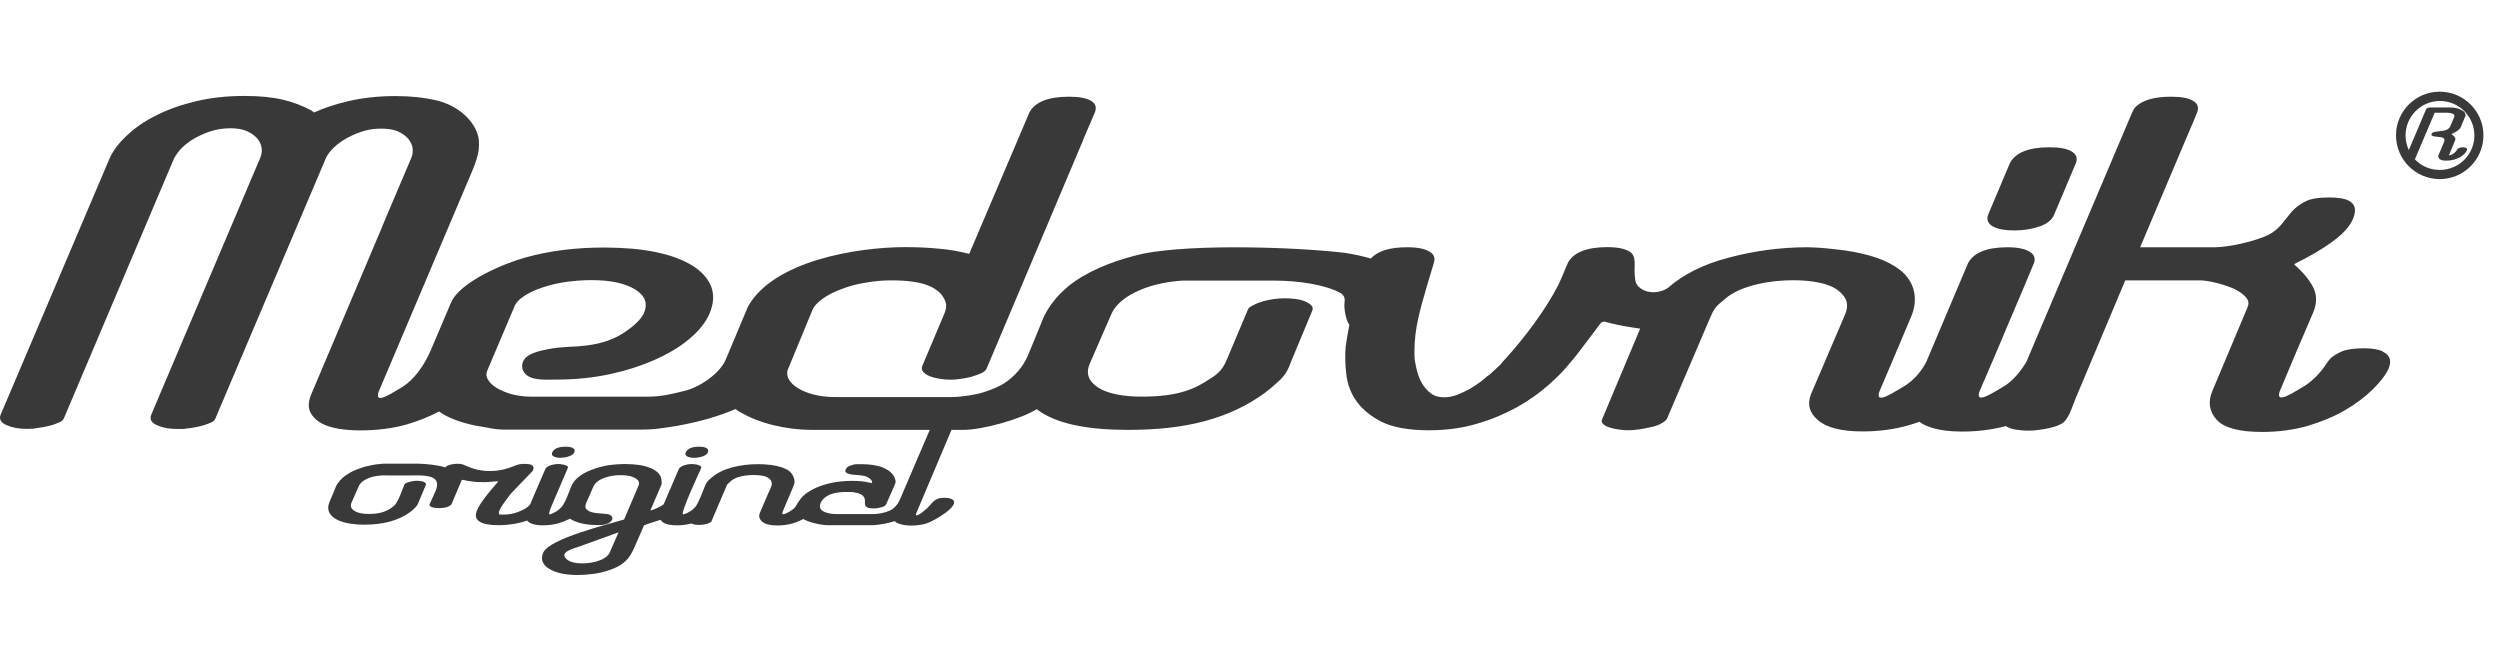 <svg width="300" height="80" viewBox="0 0 300 80" fill="none" xmlns="http://www.w3.org/2000/svg">
<path d="M83.32 54.938C83.708 54.938 84.049 54.861 84.36 54.752C84.655 54.644 84.857 54.488 84.934 54.302C85.027 54.085 84.996 53.93 84.81 53.79C84.624 53.666 84.313 53.604 83.894 53.604C83.025 53.604 82.482 53.837 82.28 54.302C82.202 54.504 82.249 54.659 82.451 54.768C82.637 54.876 82.932 54.938 83.304 54.938M67.3 54.923C67.673 54.923 68.03 54.861 68.325 54.737C68.651 54.628 68.822 54.488 68.915 54.287C69.008 54.069 68.962 53.914 68.791 53.79C68.604 53.666 68.294 53.604 67.875 53.604C67.006 53.604 66.462 53.837 66.26 54.302C66.183 54.504 66.23 54.659 66.431 54.768C66.618 54.876 66.897 54.938 67.3 54.938M73.137 66.362C72.532 67.603 69.163 67.991 68.092 67.184C66.881 66.268 68.915 65.803 69.505 65.585L74.224 63.878L73.137 66.362ZM285.937 42.165C285.409 41.932 284.664 41.793 283.67 41.793C282.677 41.793 281.699 41.901 281.109 42.134C280.519 42.382 280.038 42.662 279.666 43.003C279.417 43.236 278.921 44.012 278.921 44.012C278.222 44.99 277.353 45.812 276.484 46.356C275.971 46.651 275.49 46.945 275.025 47.209C274.947 47.256 274.776 47.333 274.465 47.489C274.186 47.628 273.938 47.69 273.736 47.69C273.348 47.69 273.488 47.147 273.581 46.93L274.31 45.192L275.536 42.274L277.585 37.493C278.051 36.376 278.035 35.352 277.57 34.451C277.089 33.536 276.344 32.636 275.304 31.735L275.428 31.627C277.135 30.789 278.595 29.935 279.759 29.097C281.404 27.917 282.072 26.971 282.381 26.21C283.267 24.006 281.28 23.696 279.448 23.696C278.19 23.696 277.229 23.851 276.576 24.208C275.925 24.549 275.397 24.953 274.993 25.419C274.046 26.52 273.565 27.483 272.214 28.181C270.632 28.957 267.434 29.671 265.773 29.671H256.816L262.156 17.053L262.327 16.649C262.995 15.097 263.661 13.514 263.661 13.483C263.864 12.925 263.755 12.474 263.243 12.149C262.684 11.776 261.784 11.605 260.51 11.605C258.539 11.605 257.127 12.009 256.304 12.8C256.242 12.863 256.195 12.925 256.148 12.971C256.009 13.142 255.932 13.359 255.838 13.545L254.442 16.836L244.072 41.28L243.172 43.407C242.427 44.664 241.511 45.719 240.455 46.371C239.943 46.666 239.462 46.961 238.997 47.225C238.918 47.271 238.748 47.349 238.437 47.504C238.158 47.644 237.91 47.706 237.708 47.706C237.32 47.706 237.46 47.163 237.552 46.945L238.096 45.673C238.126 45.626 238.158 45.58 238.158 45.549L238.794 44.043L238.997 43.578L239.089 43.376L239.958 41.327L240.719 39.511L242.675 34.917C243.358 33.287 244.072 31.611 244.072 31.58C244.274 31.021 244.119 30.571 243.622 30.245C243.064 29.873 242.163 29.671 240.906 29.671C238.407 29.671 236.823 30.323 236.156 31.596C234.495 35.538 232.834 39.465 231.157 43.422C230.428 44.819 229.496 45.735 228.441 46.387C227.928 46.682 227.448 46.976 226.982 47.24C226.904 47.287 226.733 47.364 226.423 47.52C226.143 47.659 225.895 47.721 225.693 47.721C225.305 47.721 225.445 47.178 225.538 46.961L227.059 43.391L229.341 37.99C230.226 35.91 229.791 33.769 227.959 32.356C227.199 31.782 226.268 31.301 225.15 30.913C224.017 30.54 222.744 30.245 221.331 30.044C219.919 29.873 218.429 29.687 216.876 29.671C213.539 29.671 210.373 30.137 207.407 30.928C204.443 31.704 202.037 32.899 200.189 34.514C199.057 35.336 197.163 35.274 196.403 34.11C196.2 33.753 196.216 33.396 196.169 33.008C196.061 32.03 196.433 30.773 195.611 30.23C195.052 29.857 194.152 29.656 192.878 29.656C190.38 29.656 188.78 30.308 188.129 31.58L187.461 33.163C187.321 33.505 187.182 33.8 187.026 34.141C185.459 37.214 182.913 40.582 180.6 43.112C180.336 43.407 180.15 43.593 180.087 43.717C179.963 43.826 179.715 44.059 179.342 44.416C178.955 44.788 178.676 45.036 178.473 45.145C178.272 45.331 177.992 45.58 177.604 45.859C177.217 46.154 176.781 46.418 176.316 46.697C175.835 46.961 175.338 47.194 174.825 47.395C174.298 47.582 173.801 47.675 173.305 47.675C172.653 47.675 172.11 47.52 171.69 47.194C171.271 46.868 170.929 46.48 170.65 46.014C170.371 45.549 170.2 45.067 170.076 44.617C169.952 44.183 169.889 43.826 169.843 43.593C169.765 43.283 169.734 42.957 169.734 42.615V42.087C169.734 39.449 170.433 37.09 171.147 34.607C171.349 33.893 171.566 33.21 171.752 32.574C171.876 32.154 171.985 31.813 172.063 31.549V31.503C172.249 30.975 172.094 30.54 171.597 30.23C171.038 29.857 170.138 29.671 168.865 29.671C166.769 29.671 165.31 30.121 164.503 31.021C163.525 30.742 162.485 30.509 161.352 30.338C155.376 29.64 143.268 29.252 137.199 30.432C134.296 31.099 131.285 32.139 128.832 33.862C127.249 34.995 125.743 36.686 125.044 38.533C124.517 39.806 123.849 41.498 123.306 42.755C122.701 44.105 121.692 45.238 120.45 46.03C119.829 46.402 119.022 46.759 118.028 47.07C117.563 47.225 116.957 47.349 116.181 47.473C115.421 47.582 114.769 47.644 114.241 47.644H100.1C99.215 47.644 98.408 47.535 97.663 47.349C96.902 47.163 96.281 46.899 95.769 46.588C95.257 46.278 94.884 45.921 94.651 45.502C94.418 45.067 94.403 44.648 94.589 44.229L97.461 37.276C97.694 36.717 98.128 36.252 98.78 35.802C99.432 35.352 100.193 34.964 101.078 34.653C101.962 34.312 102.909 34.063 103.949 33.908C104.989 33.722 105.998 33.644 107.008 33.644C108.839 33.644 110.267 33.846 111.292 34.219C111.726 34.389 112.099 34.591 112.425 34.839C112.735 35.072 112.984 35.321 113.155 35.6C113.868 36.702 113.45 37.307 113.015 38.363L110.686 43.888C110.562 44.167 110.609 44.4 110.779 44.617C110.95 44.835 111.214 44.99 111.54 45.13C111.881 45.269 112.285 45.378 112.75 45.455C113.216 45.533 113.666 45.564 114.132 45.564C114.443 45.564 114.816 45.533 115.25 45.471C115.685 45.409 116.119 45.331 116.538 45.223C116.957 45.099 117.346 44.959 117.687 44.819C118.044 44.664 118.276 44.478 118.386 44.245L129.966 16.836V16.789C129.98 16.789 131.393 13.468 131.393 13.468C131.596 12.909 131.502 12.49 131.006 12.149C130.446 11.776 129.546 11.605 128.274 11.605C125.775 11.605 124.191 12.242 123.524 13.499L122.127 16.789L116.306 30.463C115.079 30.152 113.868 29.935 112.658 29.842C111.447 29.718 110.112 29.656 108.622 29.656C102.831 29.656 92.835 31.301 89.762 36.779L87.092 43.143C86.378 44.835 83.956 46.464 82.171 46.899C81.395 47.101 80.665 47.256 79.983 47.395C79.284 47.52 78.554 47.597 77.809 47.597H63.668C62.877 47.597 62.116 47.489 61.402 47.302C60.703 47.101 60.098 46.852 59.586 46.542C59.089 46.247 58.732 45.89 58.53 45.502C58.313 45.13 58.328 44.757 58.53 44.338L61.697 36.873C61.883 36.329 62.333 35.879 62.97 35.476C63.606 35.072 64.351 34.731 65.236 34.451C66.121 34.157 67.052 33.955 68.046 33.815C69.023 33.691 70.001 33.613 70.917 33.613C73.261 33.613 75.015 33.986 76.242 34.746C77.452 35.507 77.778 36.469 77.235 37.664C76.816 38.425 76.009 39.185 74.813 39.961C73.618 40.737 72.175 41.234 70.452 41.451C69.753 41.544 69.008 41.591 68.185 41.622C67.363 41.668 66.571 41.746 65.841 41.886C65.36 41.979 64.615 42.118 63.979 42.382C63.327 42.646 62.737 43.05 62.659 43.81C62.597 44.447 63.001 45.052 63.792 45.331C64.708 45.642 65.934 45.549 66.773 45.549C68.946 45.549 71.041 45.347 73.059 44.928C75.077 44.493 76.894 43.919 78.539 43.189C80.184 42.46 81.597 41.637 82.73 40.66C83.879 39.713 84.686 38.688 85.151 37.618C85.648 36.422 85.71 35.336 85.338 34.374C84.95 33.396 84.205 32.574 83.087 31.875C81.969 31.177 80.526 30.633 78.725 30.261C76.925 29.873 74.86 29.718 72.516 29.702C69.132 29.702 65.981 30.075 63.001 30.913C60.595 31.58 55.208 33.784 54.122 36.314L51.716 41.979C50.909 43.872 49.713 45.517 48.316 46.418C47.82 46.713 47.338 47.008 46.873 47.271C46.795 47.318 46.624 47.395 46.314 47.551C46.035 47.69 45.802 47.752 45.6 47.752C45.227 47.752 45.352 47.225 45.445 46.992L56.155 21.725C57.009 19.738 57.614 18.388 57.459 16.898C57.459 16.82 57.459 16.68 57.413 16.494C56.993 14.523 55.007 12.614 52.166 11.993C50.878 11.714 49.31 11.528 47.478 11.528C45.445 11.528 43.535 11.729 41.75 12.149C40.26 12.505 38.91 12.94 37.683 13.499C37.575 13.421 37.419 13.281 37.357 13.251C36.302 12.692 35.2 12.257 34.005 11.978C32.716 11.667 31.148 11.512 29.317 11.512C27.283 11.512 25.374 11.714 23.589 12.133C21.804 12.552 20.205 13.111 18.792 13.825C17.364 14.523 16.184 15.346 15.207 16.277C14.229 17.193 13.515 18.139 13.111 19.102L0.088 49.739C-0.145 50.282 0.088 50.701 0.771 51.012C1.469 51.322 2.261 51.462 3.177 51.462C4.092 51.462 3.937 51.446 4.418 51.369C4.9 51.322 5.35 51.229 5.831 51.12C6.297 51.012 6.685 50.872 7.042 50.717C7.383 50.577 7.585 50.407 7.663 50.205L20.779 19.257C20.934 18.869 21.198 18.465 21.571 18.015C21.959 17.581 22.456 17.146 23.061 16.774C23.682 16.386 24.381 16.06 25.141 15.796C25.902 15.532 26.74 15.392 27.671 15.392C28.478 15.392 29.146 15.517 29.658 15.749C30.17 15.982 30.574 16.277 30.869 16.618C31.148 16.96 31.335 17.332 31.397 17.736C31.443 18.155 31.397 18.543 31.241 18.915L19.382 46.852L18.156 49.755C17.923 50.298 18.156 50.717 18.839 51.027C19.538 51.338 20.329 51.477 21.245 51.477C22.161 51.477 22.114 51.477 22.595 51.4C23.061 51.353 23.542 51.26 24.008 51.151C24.458 51.043 24.862 50.903 25.219 50.748C25.56 50.608 25.762 50.438 25.84 50.236L26.631 48.373L27.392 46.573L39.127 18.931L39.189 18.807C39.189 18.791 39.189 18.791 39.189 18.791C39.329 18.543 39.515 18.31 39.717 18.062C40.105 17.627 40.602 17.193 41.207 16.82C41.828 16.432 42.511 16.106 43.272 15.842C43.923 15.61 44.638 15.47 45.414 15.439H45.491H45.522H45.569H45.6H45.662H45.693H45.864H45.895H45.941H45.972H46.019H46.05H46.081C46.748 15.47 47.323 15.579 47.773 15.78C48.285 16.013 48.689 16.308 48.984 16.649C49.263 16.991 49.45 17.363 49.512 17.767C49.558 18.186 49.512 18.574 49.356 18.947L45.817 27.281H45.833L37.435 47.116C36.892 48.342 36.845 49.289 37.808 50.236C38.77 51.182 40.602 51.648 43.24 51.648C45.227 51.648 47.059 51.415 48.751 50.95C50.195 50.531 51.498 50.003 52.678 49.382C53.749 50.143 55.239 50.701 57.133 51.089C57.661 51.167 58.22 51.26 58.825 51.384C59.415 51.508 60.051 51.555 60.703 51.555H76.894C77.592 51.555 78.306 51.524 79.036 51.431C79.765 51.338 80.464 51.229 81.147 51.12C83.879 50.639 86.238 49.956 88.256 49.087C88.458 49.227 88.66 49.367 88.877 49.491C89.963 50.112 91.267 50.639 92.773 51.012C94.294 51.384 95.893 51.586 97.585 51.586H111.571C111.571 51.571 108.28 59.269 108.28 59.269C107.954 60.014 107.861 60.417 107.24 60.976C106.759 61.441 105.455 61.69 104.803 61.69H100.24C99.758 61.69 98.718 61.504 98.485 61.085C98.361 60.883 98.346 60.635 98.485 60.34C98.656 59.936 99.029 59.61 99.556 59.362C100.1 59.129 100.783 59.036 101.636 59.036C102.491 59.036 102.257 59.036 102.661 59.114C103.033 59.175 103.297 59.3 103.452 59.408C103.608 59.532 103.701 59.672 103.747 59.796C103.794 59.952 103.794 60.091 103.794 60.231C103.779 60.371 103.794 60.495 103.825 60.619C103.857 60.728 103.949 60.821 104.089 60.898C104.229 60.976 104.477 61.007 104.85 61.007C105.223 61.007 105.471 60.96 105.781 60.867C106.092 60.79 106.277 60.666 106.355 60.479L107.395 58.12C107.458 57.98 107.488 57.825 107.458 57.67C107.427 57.53 107.38 57.391 107.333 57.282C107.116 56.801 106.666 56.413 105.982 56.118C105.3 55.839 104.415 55.699 103.328 55.699C102.242 55.699 102.522 55.745 102.164 55.839C101.807 55.916 101.575 56.102 101.481 56.335C101.404 56.506 101.435 56.646 101.559 56.723C101.683 56.816 101.854 56.879 102.102 56.925C102.32 56.972 102.583 56.987 102.863 57.003C103.142 57.018 103.391 57.049 103.608 57.096C103.81 57.127 103.949 57.173 104.058 57.236C104.244 57.329 104.524 57.499 104.617 57.717C104.726 57.965 104.617 57.98 104.415 57.934C103.126 57.592 101.28 57.67 99.975 57.903C99.293 58.042 98.656 58.229 98.082 58.462C97.508 58.71 97.042 58.974 96.623 59.3C96.188 59.641 95.878 60.091 95.598 60.572C95.521 60.712 95.412 60.852 95.303 60.991C94.977 61.271 94.62 61.488 94.217 61.659C93.751 61.814 93.86 61.55 93.984 61.24L95.133 58.539C95.381 57.965 95.396 57.779 95.272 57.375C95.055 56.708 94.636 56.351 93.782 56.071C93.394 55.947 92.975 55.854 92.494 55.792C92.028 55.73 91.531 55.699 91.004 55.699C89.886 55.699 88.846 55.823 87.852 56.087C86.859 56.351 86.052 56.754 85.431 57.282C85.307 57.375 85.151 57.53 85.012 57.654C84.872 57.81 84.763 57.949 84.701 58.074C84.438 58.679 83.801 60.479 83.397 60.883C83.04 61.271 82.544 61.566 82.047 61.721H82.016H81.969C81.566 61.721 83.987 56.506 84.158 56.133C84.158 56.056 84.158 56.009 84.081 55.947C84.003 55.901 83.91 55.839 83.785 55.792C83.661 55.745 83.537 55.73 83.397 55.715C83.258 55.699 83.134 55.683 83.025 55.683C82.699 55.683 82.358 55.745 82.047 55.854C81.721 55.978 81.519 56.133 81.442 56.32L79.641 60.51C79.641 60.51 79.641 60.526 79.61 60.541C79.331 60.774 78.353 61.224 78.042 61.255L79.393 58.12V57.856C79.393 57.748 79.393 57.639 79.362 57.53C79.331 57.22 79.191 56.956 78.958 56.723C78.71 56.49 78.399 56.304 78.027 56.149C77.639 55.994 77.188 55.87 76.676 55.792C76.164 55.73 75.605 55.683 75.031 55.683C74.456 55.683 73.525 55.745 72.827 55.854C72.113 55.994 71.476 56.18 70.902 56.413C70.327 56.63 69.846 56.91 69.427 57.236C69.023 57.561 68.729 57.934 68.573 58.322C68.325 58.912 67.813 60.417 67.363 60.867C67.238 61.023 67.052 61.162 66.835 61.317C66.742 61.379 65.903 61.876 65.888 61.674C65.919 61.379 66.059 61.007 66.23 60.619C66.881 59.114 67.518 57.623 68.154 56.118C68.154 56.04 68.154 55.978 68.061 55.932C67.999 55.885 67.89 55.823 67.766 55.792C67.658 55.761 67.518 55.73 67.363 55.715C67.238 55.683 67.099 55.683 66.99 55.683C66.664 55.683 66.338 55.745 66.012 55.854C65.686 55.978 65.484 56.133 65.422 56.32L64.072 59.455L63.637 60.495C63.56 60.603 63.466 60.712 63.327 60.821C63.032 61.085 62.504 61.302 62.147 61.441C61.635 61.643 61.076 61.752 60.408 61.752C59.741 61.752 59.927 61.721 59.881 61.628C59.694 61.271 60.921 59.75 61.185 59.393C61.293 59.284 61.324 59.207 61.371 59.16L63.901 56.537C63.901 56.522 63.901 56.49 63.948 56.444C63.979 56.382 63.994 56.351 63.994 56.32C64.072 56.133 64.025 55.963 63.855 55.839C63.684 55.715 63.389 55.668 62.985 55.668C62.582 55.668 62.613 55.668 62.442 55.699C62.302 55.715 62.132 55.745 61.992 55.808C61.852 55.87 61.697 55.916 61.542 55.978C61.386 56.04 61.216 56.102 61.029 56.165C60.3 56.413 59.555 56.522 58.748 56.522C58.204 56.522 57.723 56.459 57.273 56.366C56.838 56.258 56.435 56.118 56.093 55.963C55.891 55.87 55.721 55.823 55.565 55.745C55.131 55.559 53.703 55.652 53.454 56.087C52.476 55.792 51.157 55.668 50.148 55.637H46.019C45.429 55.683 44.87 55.745 44.312 55.885C43.753 55.994 43.24 56.165 42.759 56.366C42.278 56.537 41.874 56.785 41.502 57.034C41.145 57.282 40.85 57.561 40.648 57.856C40.462 58.074 40.322 58.306 40.229 58.586C40.012 59.175 39.81 59.579 39.577 60.138C39.546 60.246 39.515 60.309 39.499 60.34C39.22 61.116 39.468 61.752 40.214 62.233C40.974 62.714 42.154 62.947 43.722 62.962C44.839 62.962 45.864 62.838 46.795 62.59C47.711 62.326 48.518 61.969 49.201 61.457C49.403 61.317 49.574 61.147 49.745 60.991C49.931 60.821 50.055 60.65 50.133 60.51L51.095 58.198C51.142 58.12 51.126 58.027 51.064 57.965C51.002 57.903 50.909 57.856 50.8 57.81C50.676 57.763 50.552 57.717 50.396 57.717C50.008 57.654 49.527 57.717 49.139 57.825C48.984 57.856 48.86 57.918 48.751 57.965C48.627 58.027 48.565 58.074 48.534 58.136C48.254 58.788 47.804 60.2 47.338 60.65C46.981 60.976 46.562 61.224 46.066 61.41C45.553 61.597 44.963 61.674 44.249 61.674C43.489 61.674 42.899 61.55 42.511 61.286C42.107 61.038 42.014 60.712 42.185 60.309L43.039 58.368C43.178 58.011 43.504 57.717 44.017 57.468C44.529 57.204 45.165 57.096 45.879 57.049C47.183 57.08 48.658 57.049 50.008 57.049C51.359 57.049 53.051 57.158 52.244 58.974L51.561 60.495C51.514 60.588 51.53 60.65 51.592 60.712C51.654 60.774 51.731 60.821 51.855 60.867C52.383 61.038 53.439 61.023 53.935 60.712C54.06 60.65 54.137 60.588 54.184 60.495L55.41 57.608C55.472 57.608 55.534 57.577 55.534 57.577C55.534 57.577 55.581 57.592 55.674 57.608C55.752 57.623 55.845 57.654 55.938 57.654C56.031 57.67 56.109 57.701 56.186 57.717C56.264 57.717 56.342 57.732 56.342 57.732C56.652 57.779 56.931 57.825 57.195 57.841C57.475 57.841 57.77 57.856 58.096 57.856C58.422 57.856 58.639 57.856 58.934 57.81C59.213 57.779 59.493 57.763 59.757 57.763H59.803C59.12 58.601 57.009 60.836 57.102 61.923C57.133 62.187 57.273 62.404 57.521 62.575C57.971 62.869 58.732 63.025 59.819 63.025C60.533 63.025 61.231 62.947 61.945 62.823C62.411 62.73 62.861 62.606 63.28 62.466C63.296 62.497 63.311 62.512 63.327 62.544C63.466 62.699 63.699 62.823 63.994 62.9C64.289 62.994 64.677 63.04 65.174 63.04C65.826 63.04 66.447 62.947 66.99 62.807C67.502 62.652 67.968 62.466 68.387 62.249C68.387 62.249 68.387 62.249 68.418 62.264C68.791 62.497 69.272 62.683 69.846 62.823C70.421 62.947 71.057 63.009 71.755 63.009C72.454 63.009 72.516 62.947 72.842 62.854C73.153 62.745 73.354 62.575 73.463 62.357C73.618 61.923 73.09 61.659 72.702 61.674C72.097 61.581 71.476 61.628 70.886 61.426C70.638 61.333 70.452 61.209 70.328 61.053C70.203 60.883 70.219 60.635 70.358 60.324L71.212 58.384C71.29 58.182 71.445 57.996 71.647 57.825C71.849 57.654 72.097 57.515 72.392 57.391C72.687 57.267 73.013 57.189 73.37 57.111C73.727 57.049 74.099 57.018 74.472 57.018C74.844 57.018 75.155 57.049 75.45 57.096C75.76 57.158 76.009 57.251 76.195 57.36C76.397 57.468 76.537 57.593 76.63 57.748C76.707 57.903 76.707 58.074 76.63 58.26L74.891 62.342C73.106 62.885 65.826 64.639 65.174 66.346C65.003 66.749 64.988 67.106 65.127 67.432C65.267 67.758 65.515 68.038 65.903 68.255C66.276 68.488 66.757 68.674 67.347 68.814C67.921 68.938 68.604 69 69.365 69C69.955 69 70.529 68.953 71.104 68.876C71.678 68.814 72.237 68.69 72.749 68.534C73.261 68.379 73.742 68.193 74.162 67.976C75.155 67.417 75.636 66.796 76.102 65.741L77.282 63.04C77.933 62.776 78.617 62.606 79.284 62.373C79.315 62.435 79.346 62.497 79.393 62.544C79.796 62.978 80.681 63.04 81.24 63.04C81.861 63.04 82.435 62.962 82.947 62.823C82.994 62.838 83.04 62.869 83.087 62.869C83.584 63.087 84.717 62.994 85.198 62.714C85.307 62.652 85.384 62.575 85.4 62.497C86.021 61.053 86.626 59.61 87.247 58.167C87.247 58.167 87.309 58.105 87.418 57.996C87.526 57.887 87.635 57.794 87.697 57.732C87.992 57.484 88.396 57.282 88.892 57.173C89.374 57.065 89.901 57.003 90.445 57.003C90.988 57.003 91.531 57.065 91.888 57.189C92.044 57.251 92.199 57.329 92.307 57.437C92.54 57.639 92.571 57.732 92.618 58.011C92.664 58.275 92.276 59.005 92.152 59.284L91.174 61.566C91.019 61.954 91.128 62.311 91.469 62.606C91.811 62.901 92.416 63.056 93.254 63.056C93.906 63.056 94.512 62.978 95.055 62.823C95.552 62.683 95.986 62.497 96.39 62.28C96.995 62.668 98.532 63.025 99.355 63.025H104.539C105.393 63.025 106.558 62.792 107.364 62.544C107.442 62.621 107.535 62.683 107.643 62.745C108.606 63.211 110.096 63.118 111.105 62.838C112.005 62.575 115.296 60.681 114.319 59.952C114.272 59.92 114.21 59.889 114.148 59.858C113.946 59.781 113.682 59.734 113.418 59.734C112.999 59.734 112.689 59.781 112.487 59.874C111.928 60.091 111.665 60.635 111.183 61.053C110.515 61.659 109.693 62.202 109.972 61.535L114.179 51.586H115.591C117.889 51.586 122.483 50.313 124.409 49.103C124.579 49.227 124.749 49.351 124.936 49.475C127.187 50.919 130.68 51.586 135.382 51.586C138.751 51.586 141.825 51.276 144.588 50.531C147.351 49.786 149.757 48.637 151.821 47.116C152.395 46.682 152.938 46.216 153.467 45.719C154.336 44.928 154.584 44.322 155.019 43.174L157.456 37.323C157.58 37.043 157.534 36.81 157.347 36.64C157.161 36.438 156.881 36.283 156.555 36.143C156.199 36.004 155.81 35.91 155.344 35.864C153.839 35.662 151.759 35.895 150.408 36.609C150.068 36.779 149.834 36.935 149.773 37.09L147.211 43.174C146.606 44.602 145.969 45.005 144.541 45.874C143.858 46.294 143.144 46.635 142.384 46.883C140.878 47.395 139.077 47.597 136.997 47.597C134.917 47.597 132.962 47.271 131.781 46.511C130.586 45.735 130.261 44.757 130.804 43.562L133.334 37.757C133.768 36.717 134.731 35.802 136.252 35.057C137.804 34.296 139.651 33.831 141.84 33.675H152.985C155.826 33.675 159.101 34.172 160.902 35.181C161.399 35.538 161.399 35.91 161.336 36.422C161.259 36.997 161.523 38.518 161.926 38.968C161.756 39.837 161.601 40.737 161.476 41.622C161.399 42.553 161.414 43.593 161.538 44.757C161.802 47.489 163.386 49.398 165.776 50.608C167.158 51.291 169.051 51.633 171.457 51.633C173.522 51.633 175.431 51.384 177.201 50.857C178.955 50.36 180.553 49.677 181.997 48.886C183.425 48.094 184.683 47.194 185.784 46.231C186.871 45.285 187.756 44.369 188.455 43.484C188.61 43.314 188.858 43.034 189.2 42.584C189.541 42.134 189.914 41.653 190.301 41.141C190.69 40.629 191.046 40.147 191.404 39.682C191.746 39.216 191.978 38.89 192.149 38.704L192.491 38.58C193.592 38.89 194.787 39.139 196.061 39.325C196.309 39.371 196.558 39.403 196.821 39.434L192.273 50.267C192.149 50.484 192.18 50.686 192.351 50.857C192.522 51.043 192.786 51.182 193.126 51.291C193.468 51.4 193.857 51.493 194.244 51.539C194.648 51.602 195.021 51.633 195.363 51.633C195.703 51.633 196.2 51.602 196.713 51.524C197.24 51.446 197.737 51.338 198.219 51.229C198.699 51.136 199.119 50.965 199.444 50.763C199.786 50.577 200.004 50.375 200.081 50.143L205.095 38.409C205.701 36.997 205.793 36.857 206.989 35.879C208.944 34.172 212.608 33.629 215.138 33.629C216.97 33.629 218.413 33.862 219.422 34.234C219.888 34.405 220.291 34.622 220.633 34.901C221.673 35.74 221.891 36.609 221.394 37.773L217.311 47.318C216.845 48.529 217.14 49.568 218.18 50.438C219.205 51.322 220.99 51.772 223.52 51.772C225.476 51.772 227.277 51.524 228.953 51.058C229.434 50.919 229.869 50.779 230.32 50.608C230.723 50.919 231.266 51.167 231.934 51.369C232.834 51.633 233.998 51.788 235.472 51.788C237.336 51.788 239.074 51.555 240.688 51.136C240.797 51.198 240.89 51.245 241.014 51.307C241.34 51.446 241.713 51.539 242.132 51.586C242.567 51.648 242.97 51.679 243.389 51.679C243.809 51.679 244.149 51.664 244.631 51.586C245.112 51.539 245.578 51.446 246.044 51.338C246.51 51.229 246.913 51.089 247.285 50.903C248.232 50.469 248.651 48.792 249.071 47.815L255.031 33.644H263.988C265.136 33.644 267.092 34.203 268.147 34.684C268.737 34.979 269.187 35.305 269.513 35.678C269.824 36.05 269.886 36.407 269.731 36.81L265.478 46.93C264.935 48.234 265.106 49.367 265.99 50.36C266.859 51.338 268.691 51.834 271.454 51.834C273.41 51.834 275.21 51.586 276.887 51.12C278.548 50.624 280.054 50.003 281.373 49.242C282.692 48.482 283.81 47.628 284.71 46.744C285.827 45.626 288.064 43.205 285.921 42.196M239.152 27.172C239.726 27.498 240.611 27.654 241.743 27.654C242.893 27.654 243.933 27.467 244.849 27.141C245.765 26.784 246.261 26.334 246.494 25.76C246.525 25.682 249.101 19.614 249.117 19.552C249.319 18.993 249.164 18.543 248.667 18.217C248.108 17.845 247.208 17.674 245.934 17.674C243.436 17.674 241.853 18.31 241.185 19.583L238.577 25.76C238.344 26.365 238.577 26.846 239.152 27.188M292.751 20.39C291.587 20.39 290.531 19.909 289.786 19.117L292.161 13.53H293.605C294.272 13.53 294.614 13.716 294.521 14.011L294.008 15.206C294.008 15.206 293.869 15.579 293.201 15.687C292.534 15.796 291.913 15.78 291.789 16.044C291.665 16.308 292.099 16.37 292.099 16.37C292.099 16.37 292.55 16.432 292.906 16.463C293.496 16.541 293.31 16.975 293.31 16.975L292.642 18.574C292.565 18.729 292.58 18.869 292.705 19.024C292.813 19.164 293.03 19.241 293.326 19.272H293.605C293.916 19.272 294.211 19.226 294.474 19.164C294.754 19.071 294.986 18.977 295.204 18.869C295.406 18.745 295.591 18.605 295.731 18.465C295.872 18.326 295.98 18.171 296.026 18.031C296.135 17.72 295.778 17.689 295.576 17.674C295.406 17.674 295.251 17.689 295.157 17.736C295.064 17.767 294.986 17.814 294.924 17.86C294.878 17.907 294.831 17.969 294.8 18.031C294.583 18.388 294.211 18.558 294.132 18.59C293.822 18.714 293.9 18.558 293.9 18.558L294.629 16.805C294.754 16.479 294.226 16.137 294.164 16.091C294.164 16.091 295.127 15.703 295.296 15.253L295.84 13.933C296.011 13.328 294.986 12.893 294.008 12.893H291.618C291.618 12.893 291.245 12.893 291.137 13.095L289.057 18.015C288.809 17.472 288.669 16.882 288.669 16.246C288.669 13.964 290.531 12.117 292.798 12.117C295.08 12.117 296.927 13.98 296.927 16.261C296.927 18.543 295.064 20.39 292.782 20.39M292.766 11C289.879 11 287.52 13.344 287.52 16.246C287.52 19.133 289.864 21.492 292.766 21.492C295.654 21.492 298.013 19.133 298.013 16.246C298.013 13.344 295.654 11 292.766 11Z" fill="#393939"/>
</svg>
